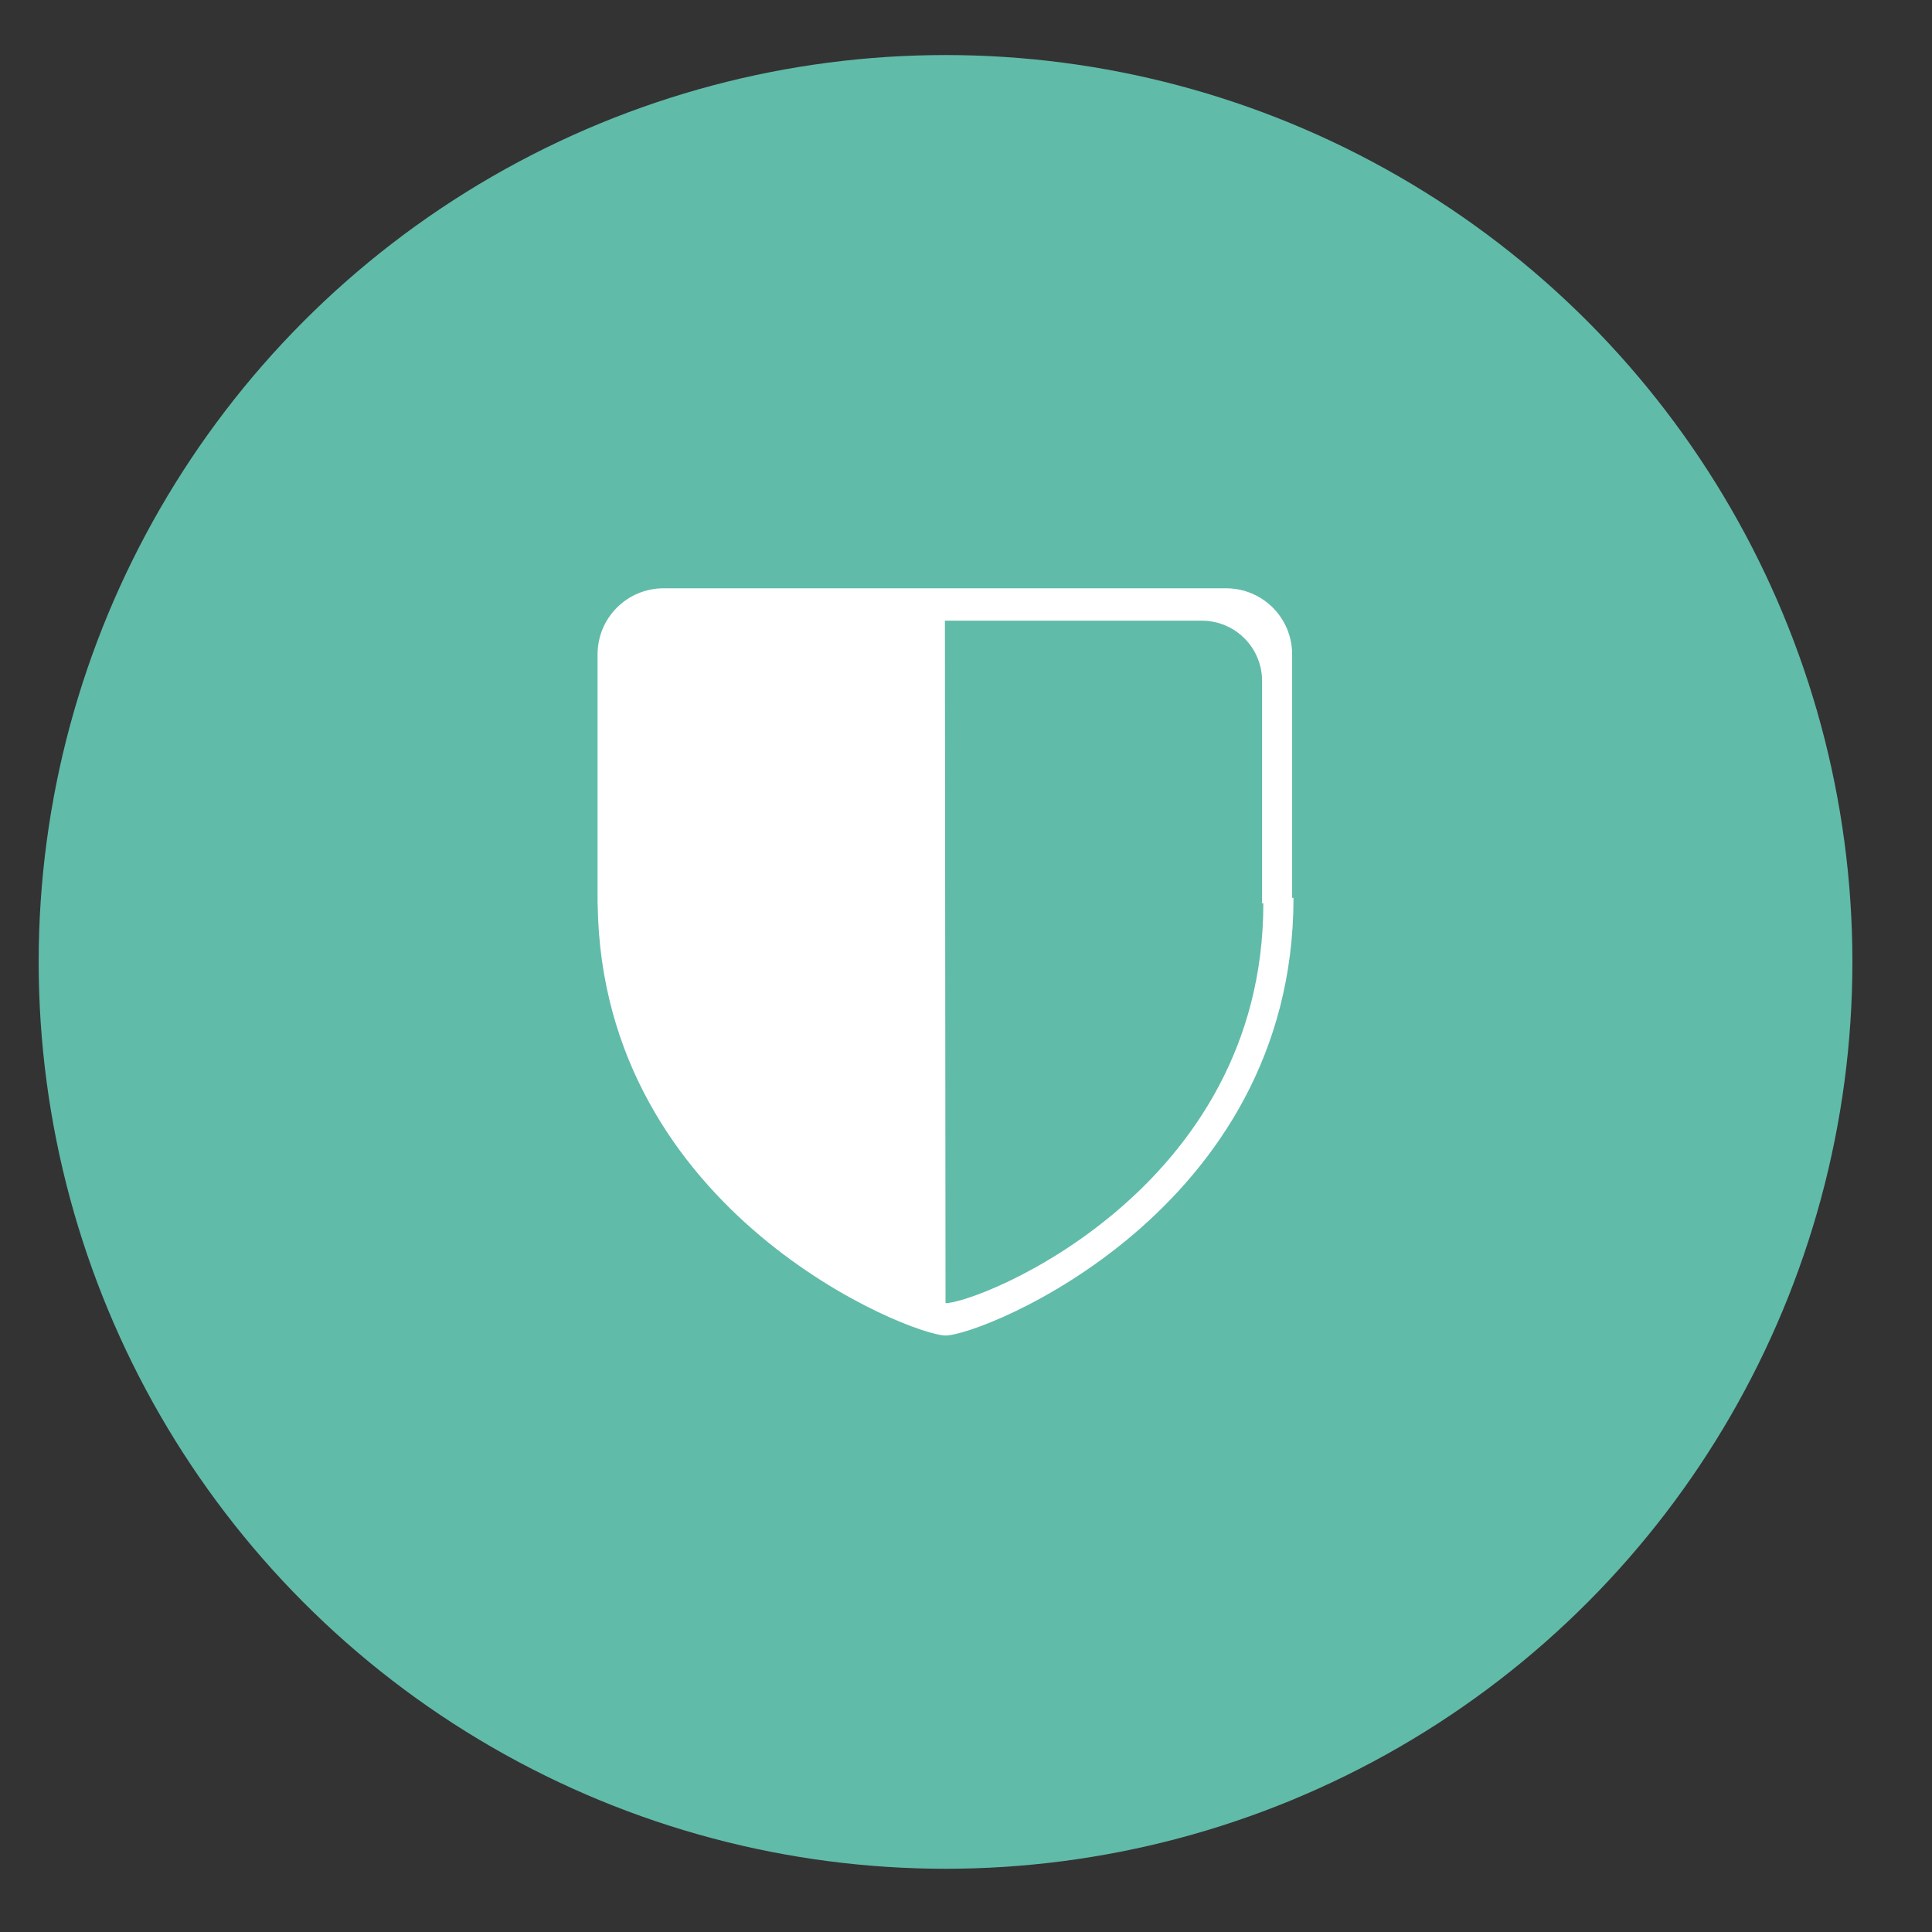 <?xml version="1.0" encoding="UTF-8" standalone="no"?>
<svg
   xmlns:dc="http://purl.org/dc/elements/1.1/"
   xmlns:cc="http://creativecommons.org/ns#"
   xmlns:rdf="http://www.w3.org/1999/02/22-rdf-syntax-ns#"
   xmlns:svg="http://www.w3.org/2000/svg"
   xmlns="http://www.w3.org/2000/svg"
   xmlns:sodipodi="http://sodipodi.sourceforge.net/DTD/sodipodi-0.dtd"
   xmlns:inkscape="http://www.inkscape.org/namespaces/inkscape"
   width="100%"
   height="100%"
   viewBox="0 0 1024 1024"
   version="1.1"
   xml:space="preserve"
   style="fill-rule:evenodd;clip-rule:evenodd;stroke-linecap:round;stroke-linejoin:round;stroke-miterlimit:1.5;"
   id="svg28"
   sodipodi:docname="bitwarden.svg"
   inkscape:version="0.92.1 r15371"><rect x="0" y="0" width="1024" height="1024" fill="#333333" stroke="none"/><defs
     id="defs32" /><sodipodi:namedview
     pagecolor="#ffffff"
     bordercolor="#666666"
     borderopacity="1"
     objecttolerance="10"
     gridtolerance="10"
     guidetolerance="10"
     inkscape:pageopacity="0"
     inkscape:pageshadow="2"
     inkscape:window-width="1920"
     inkscape:window-height="1040"
     id="namedview30"
     showgrid="false"
     inkscape:zoom="0.4609375"
     inkscape:cx="461.84209"
     inkscape:cy="547.11528"
     inkscape:window-x="0"
     inkscape:window-y="0"
     inkscape:window-maximized="1"
     inkscape:current-layer="svg28"
     showguides="true"
     inkscape:guide-bbox="true"><sodipodi:guide
       position="434.441,402.983"
       orientation="0,1"
       id="guide4556"
       inkscape:locked="false" /></sodipodi:namedview><clipPath
     id="_clip1"><rect
       x="507.91"
       y="595.281"
       width="77.683"
       height="139.869"
       id="rect8" /></clipPath><clipPath
     id="_clip2"><rect
       x="438.407"
       y="595.281"
       width="73.593"
       height="139.869"
       id="rect15" /></clipPath><circle
     cx="501.153"
     cy="509.831"
     r="480.656"
     style="fill:#61bba9;stroke-width:1.083;fill-opacity:1"
     id="circle2" /><path
     style="opacity:1;fill:#ffffff;fill-opacity:1;stroke:none;stroke-width:6.464;stroke-linecap:round;stroke-linejoin:round;stroke-miterlimit:4;stroke-dasharray:none;stroke-dashoffset:0;stroke-opacity:0.02"
     d="m 351.782,311.805 c -19.424,0 -35.062,15.636 -35.062,35.06 v 129.017 1.807 c 0,0.66 0.022,1.314 0.058,1.965 2.495,163.741 166.193,228.201 184.375,228.201 19.352,0 184.433,-65.436 184.433,-231.973 h -0.729 V 346.865 c 0,-19.424 -15.639,-35.06 -35.062,-35.06 z m 149.039,17.165 h 136.09 c 17.74,0 32.022,14.279 32.022,32.019 V 478.826 h 0.665 c 0,152.102 -150.771,211.864 -168.446,211.864 z"
     id="rect4552"
     inkscape:connector-curvature="0" /></svg>